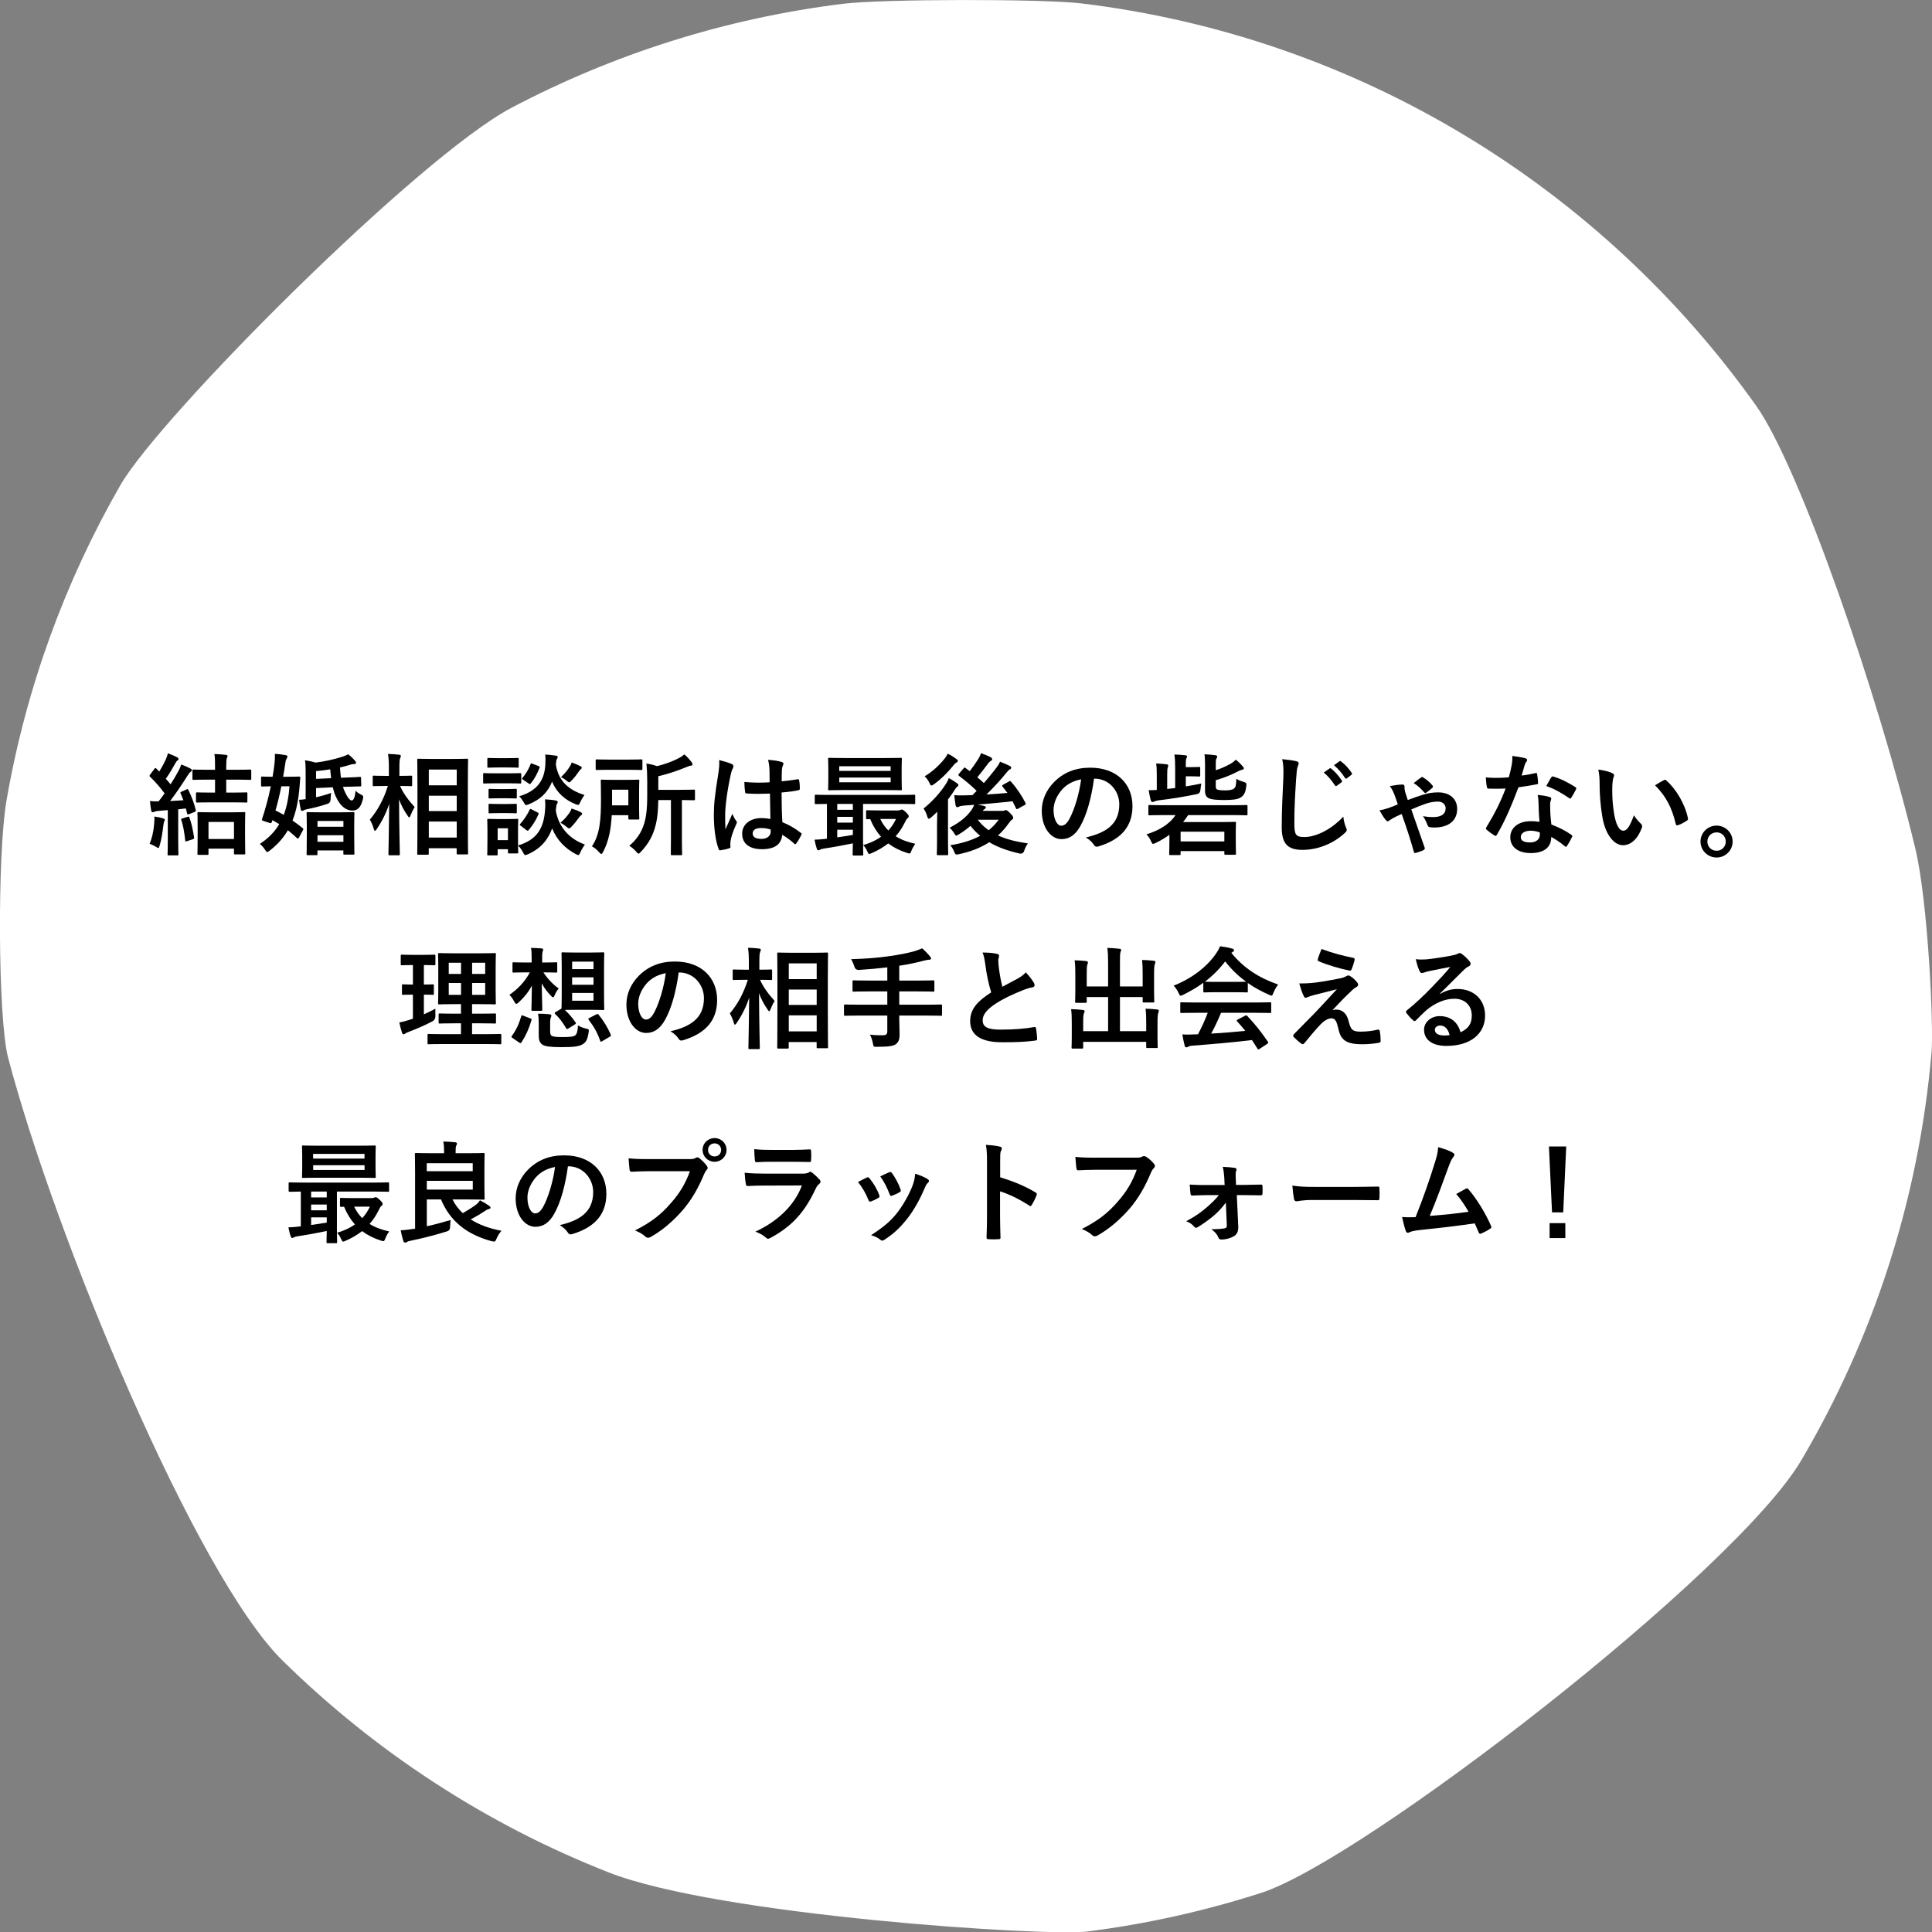 <?xml version="1.0" encoding="UTF-8"?>
<svg id="_レイヤー_2" data-name="レイヤー 2" xmlns="http://www.w3.org/2000/svg" viewBox="0 0 348.86 348.91">
  <rect x="0" y="0" width="348.86" height="348.91" fill="#808080" stroke="none"/>
  <defs>
    <style>
      .cls-1 {
        fill: #fff;
      }
    </style>
  </defs>
  <g id="_レイヤー_1-2" data-name="レイヤー 1">
    <g>
      <path class="cls-1" d="M348.76,190.19c-2.32,26.64-10.6,51.58-23.49,73.47-12.02,20.4-79.2,72.25-97.55,78.14-10.09,3.24-20.58,5.6-31.38,6.97-7.31.93-66.55-2.87-86.4-10.66-22.21-8.72-42.21-21.83-58.93-38.27-15.64-15.38-41.06-76.52-49.56-108.92-1.82-6.95-1.97-36.58-.27-46.41,3.54-20.37,10.59-39.53,20.51-56.83,7.18-12.54,53.96-59.42,70.71-68.24C110.7,9.81,130.88,3.32,152.26.68c7.13-.88,36-.9,42.95-.07,50.23,6.05,93.93,33.33,121.86,72.6,7.95,11.18,22.18,52.49,28.8,80.11,2.21,9.21,3.34,31.78,2.9,36.87Z"/>
      <g>
        <path d="M33.7,142.54c.18-.08.22-.08.32.12.58,1.16,1.02,2.36,1.32,3.58.06.24,0,.28-.22.38l-.96.38c-.28.1-.32.1-.38-.14l-.22-.88c-.46.06-.92.12-1.38.16v5.48c0,1.84.04,2.52.04,2.62,0,.2-.02.22-.22.22h-1.52c-.2,0-.22-.02-.22-.22,0-.12.04-.78.04-2.62v-5.34c-.58.06-1.14.1-1.68.14-.34.02-.6.08-.76.16-.12.06-.18.08-.3.08-.14,0-.22-.12-.26-.32-.1-.52-.16-1.06-.22-1.7.58.06,1.02.08,1.56.06.38-.48.74-.96,1.08-1.44-.78-1.06-1.66-2.08-2.62-3-.08-.08-.1-.14-.1-.18,0-.08.06-.14.14-.26l.74-.98c.16-.2.22-.22.36-.06l.52.54c.42-.68.86-1.48,1.2-2.24.18-.4.26-.66.36-1.06.58.22,1.18.46,1.66.72.18.1.26.2.26.32s-.08.2-.18.26c-.16.1-.24.22-.38.48-.6,1.06-1.06,1.88-1.74,2.82.3.32.58.66.86,1,.5-.76.94-1.54,1.38-2.32.22-.42.4-.8.56-1.26.54.2,1.18.48,1.66.74.18.1.24.16.24.28,0,.14-.06.22-.22.32-.2.14-.32.32-.62.78-1.06,1.68-2.12,3.22-3.08,4.48.8-.04,1.6-.08,2.4-.14-.16-.42-.32-.82-.5-1.22-.08-.18-.06-.24.18-.34l.9-.4ZM27.84,148.72c.04-.44.06-.8.04-1.28.64.1,1.16.2,1.54.32.24.08.34.16.34.24,0,.12-.02.2-.1.3-.06.1-.12.4-.16.74-.14,1.12-.32,2.46-.66,3.6-.1.32-.14.48-.26.48-.1,0-.24-.1-.46-.24-.26-.16-.86-.44-1.1-.52.44-1.06.72-2.28.82-3.64ZM33.86,147.5c.24-.08.28-.06.34.14.4,1.04.62,2.18.84,3.54.04.2.04.26-.24.36l-1,.34c-.3.1-.34.08-.36-.14-.16-1.44-.34-2.6-.7-3.66-.06-.2-.04-.22.2-.3l.92-.28ZM38.07,144.88c-1.74,0-2.34.04-2.46.04-.2,0-.22-.02-.22-.22v-1.4c0-.2.02-.22.22-.22.12,0,.72.04,2.46.04h.76v-2.34h-1.26c-1.86,0-2.48.04-2.6.04-.2,0-.22-.02-.22-.22v-1.42c0-.2.02-.22.22-.22.12,0,.74.04,2.6.04h1.26v-.58c0-.98,0-1.56-.12-2.26.74.02,1.36.06,2.04.14.2.02.34.08.34.22,0,.12-.04.22-.12.36-.08.2-.12.62-.12,1.5v.62h1.7c1.84,0,2.48-.04,2.58-.04.22,0,.24.02.24.22v1.42c0,.2-.02.22-.24.22-.1,0-.74-.04-2.58-.04h-1.7v2.34h1.16c1.72,0,2.32-.04,2.44-.04.2,0,.22.02.22.22v1.4c0,.2-.02.22-.22.22-.12,0-.72-.04-2.44-.04h-3.94ZM35.87,154.36c-.2,0-.22-.02-.22-.22,0-.12.04-.64.04-3.42v-1.58c0-1.58-.04-2.14-.04-2.26,0-.22.02-.24.22-.24.14,0,.7.04,2.38.04h3.44c1.68,0,2.24-.04,2.38-.04.2,0,.22.02.22.24,0,.12-.04.68-.04,1.98v1.82c0,2.76.04,3.28.04,3.4,0,.18-.02.2-.22.2h-1.6c-.2,0-.22-.02-.22-.2v-.84h-4.6v.9c0,.2-.02.22-.22.22h-1.56ZM37.65,151.5h4.6v-3.08h-4.6v3.08Z"/>
        <path d="M47.14,140.42c0-.18.02-.2.22-.2.1,0,.56.04,1.86.04.14-.76.24-1.52.34-2.3.06-.5.1-1.14.08-1.84.66.04,1.36.12,1.96.24.2.02.3.12.3.24,0,.1-.04.22-.16.42-.12.18-.18.42-.24.9-.12.82-.24,1.6-.38,2.34h.78c1.46,0,1.94-.04,2.06-.04.22,0,.26.06.26.24-.06.58-.1,1.08-.12,1.48-.2,2.48-.6,4.5-1.28,6.22.62.42,1.22.88,1.84,1.38.08.08.12.12.12.18,0,.04-.04.12-.1.22l-.68,1.28c-.1.14-.16.2-.22.2-.04,0-.1-.02-.18-.1-.54-.52-1.08-.98-1.62-1.4-.82,1.4-1.9,2.6-3.26,3.66-.24.18-.36.26-.48.26s-.2-.12-.4-.42c-.26-.4-.58-.76-.92-1.04,1.5-.98,2.64-2.12,3.5-3.56-.4-.26-.82-.5-1.22-.72l-.1.28c-.08.24-.14.32-.48.2l-1.1-.36c-.26-.1-.28-.14-.18-.4.52-1.54,1.1-3.6,1.56-5.84-1.06.02-1.46.04-1.54.04-.2,0-.22-.02-.22-.22v-1.38ZM50.8,141.98c-.32,1.62-.68,3.08-1.06,4.36.52.26,1.02.52,1.5.8.54-1.42.88-3.12,1.04-5.16h-1.48ZM57.07,143.96c.9-.2,1.84-.46,2.72-.78-.06.32-.08.86-.1,1.18q-.02.64-.6.8c-1.34.46-2.5.72-3.74.98-.26.06-.42.12-.48.16-.1.08-.16.12-.32.12-.12,0-.2-.08-.24-.24-.1-.42-.22-1.1-.3-1.76.4-.02.8-.06,1.18-.12v-5.1c0-.76-.02-1.3-.12-1.92.66.1,1.26.22,1.9.42,1.54-.18,3.36-.58,4.72-1.02.48-.14.86-.32,1.18-.48.46.36.84.7,1.26,1.2.1.12.16.2.16.32,0,.16-.12.24-.3.24-.24,0-.52.04-.86.16-.56.18-1.14.32-1.74.46.04.7.1,1.32.18,1.86l.42-.02c1.94-.06,2.78-.12,2.98-.14.2,0,.22.02.22.22l.04,1.26c0,.22-.02.24-.2.24-.22,0-1.08.02-3,.08h-.1c.08.3.18.56.3.8.54,1.22.98,1.66,1.28,1.66.36,0,.6-.68.7-1.76.2.24.56.48.88.64.56.28.56.34.42.94-.34,1.36-.9,2-1.86,2-1.16,0-2.2-.76-3-2.5-.22-.46-.4-1.02-.56-1.7l-3.02.14v1.66ZM55.58,154.42c-.2,0-.22-.02-.22-.22,0-.12.04-.64.04-3.44v-1.6c0-1.62-.04-2.18-.04-2.3,0-.2.02-.22.22-.22.12,0,.7.04,2.36.04h3.48c1.68,0,2.24-.04,2.36-.04.2,0,.22.02.22.22,0,.12-.04.68-.04,2v1.84c0,2.78.04,3.3.04,3.42,0,.18-.02.2-.22.2h-1.56c-.2,0-.22-.02-.22-.2v-.56h-4.68v.64c0,.2-.02.22-.2.22h-1.54ZM59.79,140.52c-.06-.5-.12-1.04-.16-1.6-.86.14-1.72.24-2.56.32v1.4l2.72-.12ZM57.33,149.28h4.68v-1.04h-4.68v1.04ZM62.01,152v-1.18h-4.68v1.18h4.68Z"/>
        <path d="M70.36,154.44c-.2,0-.22-.02-.22-.22,0-.36.1-4.32.14-9.08-.52,1.6-1.28,3.14-2.26,4.58-.14.2-.24.3-.32.3s-.14-.1-.2-.32c-.18-.64-.44-1.26-.72-1.7,1.4-1.64,2.5-3.66,3.26-6.08h-.46c-1.46,0-1.94.04-2.06.04-.2,0-.22-.02-.22-.22v-1.46c0-.2.02-.22.22-.22.12,0,.6.04,2.06.04h.64v-1.24c0-1.24-.02-1.88-.16-2.72.72.02,1.36.06,2,.14.2.02.32.1.32.2,0,.18-.06.28-.12.42-.1.24-.14.56-.14,1.94v1.26c1.48,0,1.96-.04,2.08-.04.2,0,.22.02.22.22v1.46c0,.2-.02.22-.22.22-.12,0-.58-.04-1.96-.04.58,1.36,1.62,2.7,2.64,3.82-.28.42-.52.92-.76,1.54-.1.22-.16.32-.22.32-.08,0-.16-.1-.28-.28-.64-.92-1.18-1.9-1.56-2.98.02,5.3.14,9.52.14,9.88,0,.2-.02.22-.22.22h-1.62ZM75.56,154.34c-.2,0-.22-.02-.22-.2,0-.12.04-1.44.04-7.56v-3.94c0-3.96-.04-5.28-.04-5.42,0-.2.02-.22.22-.22.14,0,.74.04,2.46.04h3.84c1.72,0,2.32-.04,2.44-.04.2,0,.22.02.22.22,0,.12-.04,1.46-.04,4.76v4.58c0,6.08.04,7.4.04,7.52,0,.18-.02.2-.22.2h-1.64c-.18,0-.2-.02-.2-.2v-.92h-5.04v.98c0,.18-.02.2-.24.2h-1.62ZM77.43,141.8h5.04v-2.84h-5.04v2.84ZM82.47,146.46v-2.78h-5.04v2.78h5.04ZM82.47,151.24v-2.9h-5.04v2.9h5.04Z"/>
        <path d="M91.78,139.64c1.52,0,2-.04,2.12-.04.2,0,.22.02.22.22v1.42c0,.22-.02.24-.22.24-.12,0-.6-.04-2.12-.04h-2.22c-1.5,0-2,.04-2.1.04-.2,0-.22-.02-.22-.24v-1.42c0-.2.02-.22.22-.22.1,0,.6.04,2.1.04h2.22ZM93.54,152.66c3.46-1,4.66-3.2,4.88-6.42.06-.7.06-1.24-.02-1.9.7.04,1.34.08,1.92.2.24.04.38.12.38.26s-.02.22-.12.36c-.1.14-.14.34-.22,1.2.56,3.3,2.78,5.26,5.26,6.14-.28.36-.6.9-.82,1.4-.16.34-.22.5-.38.5-.1,0-.22-.06-.46-.18-1.88-1-3.4-2.5-4.26-4.64-.72,2.02-2.02,3.62-4.38,4.68-.22.08-.34.14-.46.14-.16,0-.24-.14-.42-.5-.26-.46-.54-.9-.9-1.22.02.86.04,1.12.04,1.2,0,.2-.02.22-.2.22h-1.44c-.2,0-.22-.02-.22-.22v-.54h-1.86v.92c0,.18-.02.2-.22.2h-1.44c-.2,0-.22-.02-.22-.2,0-.14.04-.6.04-3.02v-1.28c0-1.26-.04-1.74-.04-1.88,0-.2.02-.22.22-.22.12,0,.54.04,1.82.04h1.52c1.28,0,1.7-.04,1.84-.04.18,0,.2.02.2.22,0,.12-.04.6-.04,1.54v3.04ZM91.64,136.9c1.28,0,1.68-.04,1.8-.04.2,0,.22.02.22.22v1.34c0,.18-.02.2-.22.2-.12,0-.52-.04-1.8-.04h-1.62c-1.3,0-1.7.04-1.82.04-.18,0-.2-.02-.2-.2v-1.34c0-.2.02-.22.2-.22.12,0,.52.04,1.82.04h1.62ZM91.42,142.48c1.18,0,1.54-.04,1.66-.04.22,0,.24.02.24.22v1.3c0,.2-.02.22-.24.22-.12,0-.48-.04-1.66-.04h-1.28c-1.22,0-1.58.04-1.7.04-.2,0-.22-.02-.22-.22v-1.3c0-.2.02-.22.22-.22.12,0,.48.04,1.7.04h1.28ZM91.42,145.18c1.18,0,1.54-.04,1.66-.04.22,0,.24.02.24.22v1.28c0,.2-.02.22-.24.22-.12,0-.48-.04-1.66-.04h-1.28c-1.22,0-1.58.04-1.7.04-.2,0-.22-.02-.22-.22v-1.28c0-.2.02-.22.22-.22.12,0,.48.04,1.7.04h1.28ZM89.86,149.56v2.14h1.86v-2.14h-1.86ZM104.79,144.82c-.18.38-.22.52-.4.52-.08,0-.22-.04-.44-.12-1.8-.7-3.4-2.02-4.26-4.08-.72,1.82-2.02,3.22-4.24,4.1-.22.08-.34.14-.44.14-.16,0-.24-.14-.44-.5-.24-.42-.54-.84-.82-1.1,3.2-.94,4.56-2.84,4.72-5.7.04-.68.04-1.28-.02-1.84.7.04,1.32.12,1.86.2.24.04.4.1.4.24s-.04.22-.14.36c-.1.12-.14.3-.2,1.02.52,3.28,2.66,4.7,5.18,5.5-.26.3-.56.82-.76,1.26ZM94.04,149.12c-.24-.18-.22-.22-.08-.38.68-.74,1.26-1.64,1.66-2.5.1-.2.14-.22.4-.08l1,.52c.26.14.28.18.2.38-.42.98-.96,1.88-1.74,2.8-.08.1-.12.14-.2.14-.06,0-.14-.04-.24-.12l-1-.76ZM94.46,140.8c-.24-.16-.24-.2-.1-.36.6-.7,1.1-1.56,1.44-2.44.08-.22.1-.18.38-.08l1.04.4c.24.1.26.14.2.34-.4,1.02-.86,1.92-1.56,2.78-.08.1-.12.14-.18.14s-.14-.04-.24-.12l-.98-.66ZM102.83,146.76c.18-.26.28-.48.38-.76.54.16,1.08.36,1.54.6.28.14.36.24.36.34,0,.16-.08.22-.22.3-.12.08-.24.24-.34.38-.38.52-.8,1.08-1.34,1.64-.2.2-.32.32-.44.32-.14,0-.26-.12-.52-.32-.34-.28-.66-.5-1.04-.7.72-.62,1.24-1.24,1.62-1.8ZM102.87,138.44c.18-.26.28-.48.36-.76.52.18,1.08.42,1.5.64.26.14.32.18.32.3,0,.14-.08.2-.2.3-.1.08-.22.22-.34.4-.34.5-.68.98-1.26,1.58-.24.24-.36.36-.48.36s-.24-.1-.46-.28c-.36-.3-.7-.52-1.02-.64.76-.72,1.26-1.38,1.58-1.9Z"/>
        <path d="M110.46,147.2c-.14,2.66-.56,4.7-1.54,6.6-.14.26-.22.4-.34.4-.1,0-.22-.12-.4-.32-.4-.46-.88-.84-1.3-1.06,1.44-2.08,1.64-4.86,1.64-8.48,0-2.18-.04-3.22-.04-3.34,0-.2.02-.22.22-.22.14,0,.58.04,2.02.04h2.5c1.42,0,1.9-.04,2-.04.2,0,.22.02.22.22,0,.12-.04.66-.04,1.86v3.06c0,1.22.04,1.7.04,1.82,0,.22-.02.24-.22.24h-1.54c-.2,0-.22-.02-.22-.24v-.54h-3ZM113.46,137.16c1.66,0,2.2-.04,2.32-.04.2,0,.22.02.22.22v1.46c0,.22-.02.24-.22.24-.12,0-.66-.04-2.32-.04h-3.36c-1.64,0-2.2.04-2.32.04-.2,0-.22-.02-.22-.24v-1.46c0-.2.02-.22.22-.22.12,0,.68.04,2.32.04h3.36ZM110.52,142.6v2.82h2.94v-2.82h-2.94ZM118.87,144.46c-.04,2.28-.22,3.8-.7,5.3-.5,1.56-1.32,2.88-2.46,4.06-.2.22-.3.32-.42.32-.1,0-.2-.1-.4-.34-.36-.42-.8-.8-1.26-1.08,1.28-1.06,2.2-2.4,2.68-3.98.34-1.14.56-2.44.56-5.18v-2.44c0-1.2-.04-2.18-.14-3.26.7.12,1.3.26,1.9.48,1.22-.28,2.76-.82,3.88-1.42.46-.22.72-.42,1.06-.7.46.38.94.9,1.32,1.42.12.14.16.24.16.4,0,.12-.14.2-.32.22-.22.02-.42.1-.76.24-1.7.7-3.42,1.28-5.1,1.66v2.46h3.66c1.96,0,2.62-.04,2.74-.04.2,0,.22.02.22.22v1.48c0,.2-.02.22-.22.22-.12,0-.68-.02-2.14-.04v7.26c0,1.6.04,2.38.04,2.5,0,.18-.02.2-.2.2h-1.64c-.18,0-.2-.02-.2-.2,0-.14.02-.9.02-2.5v-7.26h-2.28Z"/>
        <path d="M132.14,137.96c.22.12.3.24.3.4,0,.14-.06.28-.14.44-.14.24-.22.52-.36,1.1-.66,3.02-1,5.82-1,7.28,0,.8,0,1.72.06,2.56.4-.92.82-1.78,1.24-2.78.28.64.44.92.7,1.26.08.1.12.18.12.28s-.04.2-.12.32c-.7,1.58-.94,2.46-1.02,3.04-.08.56-.04.86-.02,1.06.02.14-.06.2-.24.26-.38.14-.96.26-1.5.34-.22.06-.3.04-.4-.24-.56-1.42-.86-3.8-.86-6.1,0-1.92.16-3.52.82-7.58.1-.7.22-1.56.14-2.36.8.2,1.88.52,2.28.72ZM139.03,143.3c-1.36.04-2.76.08-4.12-.02-.26,0-.34-.06-.36-.26-.08-.48-.14-1.2-.14-1.82,1.5.14,3.06.16,4.56.06,0-.72-.02-1.36-.02-2.1-.02-.72-.08-1.24-.26-1.96,1.16.1,1.76.18,2.42.38.22.06.36.16.36.34,0,.1-.04.16-.12.34-.08.18-.14.44-.16.7-.04.68-.04,1.2-.04,2.12.94-.08,1.98-.22,2.84-.36.24-.06.28.02.32.24.08.36.12,1,.12,1.42,0,.18-.08.28-.22.3-.72.18-2.04.34-3.08.42,0,2.24.04,3.64.14,5.36,1.18.48,2.2,1.04,3.32,1.92.18.12.2.18.1.4-.26.52-.58,1.08-.92,1.54-.06.08-.12.12-.18.12s-.12-.04-.18-.1c-.62-.58-1.28-1.08-2.16-1.6-.16,1.68-1.3,2.6-3.66,2.6s-3.58-1.08-3.58-2.8,1.48-2.82,3.5-2.82c.52,0,1.12.06,1.6.16-.04-1.54-.06-3-.08-4.58ZM137.41,149.52c-.94,0-1.5.34-1.5.96s.44,1,1.62,1c1,0,1.64-.58,1.64-1.3,0-.14,0-.24-.02-.4-.64-.2-1.18-.26-1.74-.26Z"/>
        <path d="M154.18,154.48c-.2,0-.22-.02-.22-.22,0-.12.02-.74.04-1.98-1.6.34-3.58.7-5.2.94-.32.04-.62.14-.72.2-.08.04-.2.12-.32.12s-.22-.12-.28-.32c-.18-.54-.28-1.02-.4-1.6.7-.02,1.26-.06,1.88-.14.12,0,.24-.02.36-.04v-6.28c-1.36.02-1.88.04-1.98.04-.2,0-.22-.02-.22-.22v-1.26c0-.2.02-.22.22-.22.12,0,.7.04,2.44.04h12.84c1.74,0,2.32-.04,2.44-.04.18,0,.2.02.2.22v1.26c0,.2-.02.22-.2.22-.12,0-.7-.04-2.44-.04h-6.78v6.7c0,1.54.04,2.28.04,2.4,0,.2-.02.22-.22.22h-1.48ZM159.83,136.88c1.98,0,2.68-.04,2.8-.04.2,0,.22.02.22.24,0,.12-.04.56-.04,1.64v2.1c0,1.08.04,1.52.04,1.64,0,.22-.02.24-.22.24-.12,0-.82-.04-2.8-.04h-7.28c-1.98,0-2.66.04-2.8.04-.2,0-.22-.02-.22-.24,0-.12.04-.56.04-1.64v-2.1c0-1.08-.04-1.52-.04-1.64,0-.22.02-.24.22-.24.14,0,.82.04,2.8.04h7.28ZM154,146.22v-1.06h-2.82v1.06h2.82ZM154,148.54v-1.04h-2.82v1.04h2.82ZM154,149.82h-2.82v1.38c.94-.14,1.92-.28,2.82-.44v-.94ZM151.54,139.2h9.28v-.84h-9.28v.84ZM160.83,140.4h-9.28v.86h9.28v-.86ZM162.19,146.34c.12,0,.26-.04.36-.08.1-.04.2-.08.3-.08.14,0,.24.04.7.46.48.46.54.6.54.74,0,.16-.06.26-.2.36-.16.1-.3.34-.54.84-.44.88-.96,1.7-1.62,2.42.98.62,2.16,1.06,3.54,1.36-.22.32-.5.76-.7,1.28-.2.54-.24.54-.76.38-1.34-.42-2.46-1-3.42-1.72-.88.68-1.88,1.28-3.02,1.76-.2.08-.32.14-.4.14-.14,0-.22-.14-.36-.46-.22-.48-.46-.86-.74-1.14,1.28-.38,2.34-.88,3.22-1.5-.78-.88-1.44-1.94-1.96-3.2-.32.02-.46.02-.52.02-.2,0-.22-.02-.22-.24v-1.16c0-.2.02-.22.22-.22.12,0,.62.04,2.2.04h3.38ZM158.95,147.88c.38.8.86,1.5,1.46,2.08.56-.6,1.02-1.3,1.38-2.08h-2.84Z"/>
        <path d="M169.2,148.8c0-.62.02-1.48.04-2.22-.36.36-.72.7-1.08,1-.22.16-.36.26-.46.26s-.18-.12-.26-.4c-.16-.56-.44-1.14-.68-1.44,1.56-1.24,3.04-2.88,4.04-4.44.2-.3.4-.68.52-1.06.54.28,1.04.6,1.48.92.18.14.26.22.26.36,0,.1-.04.16-.14.22-.16.1-.28.24-.44.48-.4.64-.84,1.28-1.3,1.88v7.38c0,1.6.04,2.36.04,2.46,0,.2-.02.22-.22.22h-1.64c-.18,0-.2-.02-.2-.22,0-.12.04-.86.04-2.46v-2.94ZM172.68,137.04c.18.12.28.22.28.36s-.12.22-.32.34c-.14.08-.32.24-.54.54-.92,1.14-2.02,2.28-3.44,3.32-.22.16-.36.24-.46.24-.14,0-.24-.14-.38-.48-.22-.48-.56-.92-.86-1.18,1.4-.84,2.62-1.96,3.58-3.16.28-.36.44-.62.58-.92.58.24,1.06.58,1.56.94ZM182.17,141.12c.22-.14.26-.12.38.02,1.12,1.24,1.94,2.54,2.62,3.84.1.2.06.26-.14.38l-1.2.66c-.24.14-.28.14-.38-.08-.2-.42-.4-.84-.62-1.26-2,.24-4.3.44-6.26.6.42.08.76.16,1.1.24.22.06.34.14.34.28,0,.12-.08.22-.24.3-.08.04-.2.16-.32.32h3.48c.2,0,.32-.02.42-.06.08-.04.18-.08.28-.08.16,0,.3.1.8.58.44.46.52.62.52.8,0,.16-.06.26-.22.36-.16.08-.32.26-.6.66-.58.82-1.22,1.54-1.92,2.18,1.46.68,3.24,1.12,5.4,1.44-.28.34-.52.84-.68,1.34q-.2.6-.82.48c-2.12-.48-3.94-1.12-5.48-2.04-1.52.98-3.3,1.7-5.48,2.16-.6.12-.62.12-.86-.46-.18-.44-.4-.8-.7-1.16,2.14-.34,3.92-.9,5.4-1.7-.64-.52-1.22-1.12-1.76-1.8-.64.58-1.36,1.1-2.1,1.54-.24.14-.36.22-.46.22-.14,0-.22-.14-.4-.46-.22-.36-.5-.68-.8-.96,1.8-.94,2.92-1.84,3.8-3,.2-.24.46-.68.64-1.14-.58.06-1.12.1-1.6.12-.5.04-.9.1-1.08.18-.14.06-.26.14-.38.14-.18,0-.26-.16-.3-.36-.1-.58-.18-1.2-.24-1.82.52.04,1.1.06,1.58.04.56,0,1.12-.02,1.7-.04l.76-.78c-1.08-1.04-2.06-1.86-3.18-2.7-.08-.06-.12-.12-.12-.18s.04-.12.14-.24l.8-.94c.16-.2.2-.18.36-.06.24.2.5.38.76.56.46-.6.96-1.28,1.52-2.16.2-.32.36-.66.52-1.08.58.2,1.26.48,1.74.74.18.1.26.2.26.34,0,.12-.1.24-.24.32-.16.08-.32.22-.58.58-.62.82-1.22,1.62-1.86,2.38.42.34.82.68,1.18,1.04.82-.94,1.56-1.84,2.24-2.74.24-.3.52-.72.68-1.12.66.26,1.26.52,1.72.74.22.12.3.2.3.34s-.1.26-.26.32c-.18.08-.34.26-.7.7-.94,1.2-2.18,2.5-3.5,3.82,1.28-.08,2.54-.16,3.78-.28-.28-.38-.58-.76-.88-1.14-.14-.16-.1-.24.12-.36l1.02-.56ZM176.55,148.02c.56.74,1.22,1.36,1.98,1.9.68-.56,1.28-1.18,1.8-1.9h-3.78Z"/>
        <path d="M197.55,140.6c-.46,3.4-1.3,6.52-2.5,8.62-.86,1.5-1.9,2.3-3.4,2.3-1.76,0-3.54-1.88-3.54-5.14,0-1.92.82-3.76,2.26-5.2,1.68-1.68,3.8-2.56,6.5-2.56,4.8,0,7.62,2.96,7.62,6.94,0,3.72-2.1,6.06-6.16,7.28-.42.12-.6.04-.86-.36-.22-.34-.64-.8-1.4-1.26,3.38-.8,6.04-2.2,6.04-5.98,0-2.38-1.8-4.64-4.48-4.64h-.08ZM191.8,142.54c-.96,1.08-1.56,2.42-1.56,3.7,0,1.84.74,2.86,1.36,2.86.52,0,.96-.26,1.5-1.22.88-1.62,1.78-4.5,2.12-7.16-1.4.28-2.52.84-3.42,1.82Z"/>
        <path d="M210.08,147.18c-1.78,0-2.38.04-2.5.04-.2,0-.22-.02-.22-.22v-1.42c0-.2.02-.22.22-.22.12,0,.72.04,2.5.04h12.5c1.76,0,2.36-.04,2.46-.04.2,0,.22.02.22.22v1.42c0,.2-.02.22-.22.22-.1,0-.7-.04-2.46-.04h-8.04c-.28.44-.58.86-.92,1.26h6.48c1.8,0,2.74-.04,2.86-.04.2,0,.22.02.22.24,0,.12-.04.56-.04,1.72v1.24c0,2,.04,2.4.04,2.54,0,.18-.02.2-.22.2h-1.66c-.2,0-.22-.02-.22-.2v-.46h-7.9v.52c0,.18-.02.2-.2.2h-1.66c-.18,0-.2-.02-.2-.2,0-.12.04-.64.04-2.58v-.88c-.78.56-1.62,1.06-2.5,1.48-.22.1-.36.16-.46.16-.14,0-.2-.14-.36-.48-.24-.54-.52-.96-.84-1.24,2.22-.68,4.14-1.78,5.26-3.48h-2.18ZM214.12,142c.9-.14,1.84-.32,2.8-.52-.06.3-.12.8-.16,1.16q-.06.66-.66.76c-2.36.48-4.62.86-6.94,1.12-.32.06-.62.14-.72.2-.1.06-.22.1-.34.1-.14,0-.24-.12-.3-.3-.16-.56-.28-1.26-.38-1.84.52,0,.96,0,1.46-.04v-2.62c0-1.06-.02-1.6-.12-2.16.6.02,1.38.08,1.96.16.18.04.22.12.22.22,0,.14-.02.26-.08.38-.06.16-.1.38-.1,1.2v2.64c.48-.04.94-.1,1.44-.16v-3.4c0-1.06-.02-1.88-.14-2.66.74.02,1.26.06,1.98.14.2,0,.3.1.3.2,0,.14-.04.22-.12.38-.1.16-.1.44-.1,1.4v.16h1.06c.96,0,1.2-.04,1.32-.04.2,0,.22.02.22.22v1.3c0,.2-.02.22-.22.22-.12,0-.36-.04-1.32-.04h-1.06v1.82ZM213.18,150.18v1.76h7.9v-1.76h-7.9ZM219.53,142.04c0,.36.12.5.42.58.22.06.66.1,1.22.1.72,0,1.32-.06,1.66-.34.32-.26.36-.6.42-1.74.4.24.88.42,1.34.56s.5.2.46.7c-.14,1.2-.42,1.72-1.02,2.1-.56.36-1.52.46-2.96.46-1.3,0-2.16-.08-2.66-.26-.52-.18-.82-.62-.82-1.36v-4.68c0-.86-.02-1.4-.1-1.96.66.02,1.28.08,1.9.16.26.02.4.12.4.26s-.08.24-.14.36c-.1.16-.12.3-.12,1.04v1.06c1-.32,1.82-.7,2.62-1.14.46-.26.76-.52,1-.76.48.36.96.86,1.28,1.24.14.16.18.26.18.34,0,.12-.18.2-.34.24-.2.04-.5.16-.88.36-1.26.66-2.38,1.08-3.86,1.52v1.16Z"/>
        <path d="M234.02,137.44c.34.08.48.18.48.38,0,.22-.12.46-.2.66-.1.28-.18.9-.28,2.44-.22,3.48-.3,5.32-.3,7.68,0,2.16.24,2.54,1.84,2.54,1.78,0,4.56-1.08,7-3.68.08.76.26,1.42.46,1.9.1.22.16.36.16.48,0,.18-.08.34-.4.62-2.16,1.98-4.98,3-7.58,3s-3.76-1.02-3.76-4.08c0-3.36.18-6.24.28-8.64.04-1.18.1-2.46-.2-3.66.92.1,1.88.2,2.5.36ZM240.09,138.76c.1-.08.18-.06.3.04.62.48,1.34,1.28,1.9,2.14.08.12.08.22-.06.32l-.84.62c-.14.1-.24.08-.34-.06-.6-.92-1.24-1.68-2.02-2.32l1.06-.74ZM241.87,137.46c.12-.08.18-.06.3.04.74.56,1.46,1.36,1.9,2.06.08.12.1.24-.06.36l-.8.62c-.16.12-.26.06-.34-.06-.54-.86-1.18-1.62-2-2.3l1-.72Z"/>
        <path d="M253.28,141.66c.22,0,.34.16.34.42,0,.18-.02.3.02.48.04.26.1.52.2.8.1.34.22.7.36,1.1,1.1-.42,2.08-.76,2.76-.96.98-.32,1.84-.42,2.76-.42,2.04,0,3.4,1.16,3.4,2.98,0,2.12-1.52,3.36-4.12,3.36-.3,0-.52-.02-.7-.04-.32-.02-.42-.12-.52-.36-.24-.62-.46-1.14-.84-1.64.92.14,1.2.16,1.86.16,1.48,0,2.24-.58,2.24-1.6,0-.66-.54-1.2-1.36-1.2-.76,0-1.46.12-2.4.44-.82.3-1.64.62-2.44.98.8,2.26,1.6,4.54,2.36,6.76.04.08.08.18.08.26,0,.12-.08.22-.24.32-.48.24-.94.38-1.44.52-.2.08-.28-.1-.3-.22-.64-2.26-1.28-4.24-2.2-6.82-.22.1-.58.28-1,.46-.54.26-.86.46-1.18.68-.14.1-.22.18-.34.18s-.24-.1-.38-.26c-.42-.5-.78-1.16-1.1-1.72.52-.08.94-.2,1.56-.4.6-.2,1.16-.42,1.74-.68-.32-.96-.48-1.44-.68-1.92s-.4-.9-.76-1.38c.8-.14,1.6-.28,2.32-.28ZM256.59,140.4c.08-.06.14-.1.22-.1.06,0,.12.04.2.1.64.4,1.24.92,1.62,1.4.08.08.12.16.12.24s-.04.16-.12.22c-.28.28-.7.58-1.08.86-.06.04-.12.08-.18.08s-.1-.04-.18-.1c-.64-.7-1.12-1.2-1.92-1.7.64-.52,1.1-.86,1.32-1Z"/>
        <path d="M277.25,139.6c.18-.06.26-.06.3.16.1.5.16,1.1.18,1.62,0,.18-.08.22-.24.24-1.08.22-2.06.36-3.3.54-1.28,3.38-2.46,6.14-3.9,8.58-.08.14-.14.2-.22.2-.06,0-.14-.04-.24-.1-.46-.28-1.04-.7-1.38-1.02-.1-.08-.14-.14-.14-.22,0-.06.02-.14.1-.24,1.5-2.48,2.56-4.58,3.46-6.98-.76.04-1.38.04-2,.04-.44,0-.6,0-1.1-.02-.2,0-.24-.06-.28-.32-.1-.38-.16-1.04-.2-1.7.82.06,1.28.08,1.86.08.78,0,1.38-.02,2.3-.1.24-.84.38-1.52.52-2.24.12-.7.12-1,.12-1.62.86.12,1.72.24,2.34.42.2.04.32.16.32.3,0,.16-.06.26-.18.38-.12.16-.2.34-.32.74-.14.48-.3,1.1-.48,1.7.78-.08,1.7-.26,2.48-.44ZM277.81,144.96c-.02-.54-.04-.86-.16-1.42.98.1,1.5.18,2.18.38.18.04.28.14.28.32,0,.04-.04.18-.12.42-.08.24-.1.48-.08.82,0,1.18.06,2.04.22,3.4,1.44.58,2.42,1.02,3.6,1.86.2.14.22.22.12.42-.3.62-.58,1.12-.92,1.62-.06.1-.12.14-.18.14s-.12-.04-.2-.12c-.88-.76-1.62-1.2-2.44-1.68,0,2-1.44,2.92-3.72,2.92s-3.68-1.12-3.68-2.84,1.44-2.92,3.7-2.92c.38,0,.94.02,1.58.12-.12-1.28-.16-2.5-.18-3.44ZM276.39,150c-1,0-1.78.4-1.78,1.16,0,.64.56.96,1.7.96,1.08,0,1.74-.58,1.74-1.42,0-.18,0-.28-.02-.4-.48-.16-1.02-.3-1.64-.3ZM280.11,140.38c.12-.2.22-.22.42-.14,1.18.32,2.76,1.12,3.92,1.88.12.08.18.14.18.22,0,.06-.02.14-.08.24-.2.44-.56,1.06-.84,1.48-.06.1-.12.14-.18.14s-.1-.02-.18-.08c-1.18-.8-2.62-1.68-4.14-2.18.34-.6.64-1.2.9-1.56Z"/>
        <path d="M291.14,139.62c.18.08.32.22.32.36,0,.12-.06.32-.16.56-.08.24-.18,1.1-.18,1.96,0,1.28.04,2.72.36,4.56.28,1.58.8,2.94,1.64,2.94.64,0,1.14-.7,1.92-2.78.44.7.88,1.16,1.28,1.54.24.22.24.46.14.74-.76,2.04-2,3.12-3.4,3.12-1.56,0-3.2-1.84-3.74-5.22-.32-1.9-.48-3.98-.48-5.82,0-1.1-.04-1.7-.24-2.62.96.12,1.94.36,2.54.66ZM300.43,140.88c.08-.04.16-.08.22-.08.08,0,.14.04.22.12,1.82,1.58,3.42,4.34,3.92,6.84.06.26-.06.34-.22.44-.52.34-1.02.62-1.56.8-.24.08-.38.02-.42-.22-.68-2.86-1.7-4.94-3.74-6.98.76-.48,1.26-.76,1.58-.92Z"/>
        <path d="M312.86,151.96c0,1.6-1.3,2.88-2.9,2.88s-2.9-1.28-2.9-2.88,1.3-2.88,2.9-2.88,2.9,1.28,2.9,2.88ZM308.3,151.96c0,.94.72,1.66,1.66,1.66s1.66-.72,1.66-1.66-.72-1.66-1.66-1.66-1.66.72-1.66,1.66Z"/>
        <path d="M76.54,183.16c.7-.32,1.38-.64,2.08-1.02-.02.34-.02.86,0,1.3q.02.66-.5.96c-1.32.7-2.8,1.34-4.32,1.92-.32.14-.52.22-.62.3-.12.1-.2.14-.32.14-.1,0-.18-.06-.26-.26-.18-.52-.34-1.16-.5-1.88.6-.1,1.18-.26,1.88-.48l.58-.2v-4.34c-1.26,0-1.64.04-1.76.04-.2,0-.22-.02-.22-.22v-1.44c0-.22.02-.24.22-.24.12,0,.5.04,1.76.04v-3.52h-.12c-1.34,0-1.76.04-1.88.04-.18,0-.2-.02-.2-.22v-1.46c0-.22.02-.24.2-.24.12,0,.54.04,1.88.04h2.08c1.36,0,1.78-.04,1.88-.04.2,0,.22.02.22.24v1.46c0,.2-.02.22-.22.22-.1,0-.52-.04-1.86-.04v3.52c1.1,0,1.48-.04,1.6-.04.2,0,.2.02.2.24v1.44c0,.2,0,.22-.2.22-.12,0-.5-.04-1.6-.04v3.56ZM80.2,188.52c-1.98,0-2.66.04-2.78.04-.2,0-.22-.02-.22-.22v-1.42c0-.2.02-.22.22-.22.12,0,.8.04,2.78.04h3.04v-1.96h-1.24c-1.84,0-2.46.04-2.58.04-.2,0-.22-.02-.22-.22v-1.38c0-.2.02-.22.22-.22.12,0,.74.04,2.58.04h1.24v-1.72h-1.3c-1.82,0-2.48.04-2.6.04-.22,0-.24-.02-.24-.2,0-.12.04-.76.04-2.22v-4.44c0-1.42-.04-2.04-.04-2.18,0-.2.02-.22.24-.22.12,0,.78.04,2.6.04h4.76c1.84,0,2.48-.04,2.62-.04.2,0,.22.02.22.22,0,.12-.04.76-.04,2.18v4.44c0,1.46.04,2.1.04,2.22,0,.18-.02.2-.22.2-.14,0-.78-.04-2.62-.04h-1.46v1.72h1.52c1.82,0,2.46-.04,2.58-.04.2,0,.22.02.22.22v1.38c0,.2-.02.22-.22.22-.12,0-.76-.04-2.58-.04h-1.52v1.96h2.3c1.96,0,2.66-.04,2.76-.04.2,0,.22.02.22.22v1.42c0,.2-.02.22-.22.22-.1,0-.8-.04-2.76-.04h-7.34ZM83.25,175.86v-2.02h-2.22v2.02h2.22ZM83.25,179.64v-2.14h-2.22v2.14h2.22ZM85.25,173.84v2.02h2.36v-2.02h-2.36ZM87.61,177.5h-2.36v2.14h2.36v-2.14Z"/>
        <path d="M96,172.94c0-.84-.02-1.26-.12-1.78.7.02,1.28.04,1.94.1.18.02.26.08.26.2s-.06.24-.08.32c-.04.12-.1.38-.1,1.14v.88h.26c1.6,0,2.1-.04,2.22-.04.22,0,.24.02.24.22v1.42c0,.2-.02.22-.24.22-.12,0-.62-.04-2.22-.04h-.04c.74,1.14,1.78,2.24,2.76,2.9-.28.36-.52.74-.7,1.18-.12.28-.2.42-.32.42-.1,0-.22-.1-.4-.3-.62-.64-1.18-1.36-1.64-2.22.04,2.52.1,4.34.1,4.72,0,.22-.02.24-.22.24h-1.52c-.2,0-.22-.02-.22-.24,0-.36.06-1.98.08-4.32-.56,1.1-1.36,2.1-2.4,3.06-.18.16-.3.24-.4.24-.14,0-.24-.14-.4-.44-.24-.46-.56-.9-.86-1.18,1.5-1.04,2.74-2.28,3.7-4.06h-.66c-1.62,0-2.14.04-2.26.04-.2,0-.22-.02-.22-.22v-1.42c0-.2.02-.22.22-.22.12,0,.64.04,2.26.04h.98v-.86ZM92.56,187.44c-.26-.18-.24-.26-.12-.4.76-1.04,1.28-2.16,1.68-3.54.06-.22.1-.2.36-.1l1.26.48c.26.1.28.14.22.36-.46,1.56-1.02,2.78-1.8,3.98-.06.1-.1.14-.16.14s-.14-.02-.24-.1l-1.2-.82ZM99.34,186.26c0,.4.08.66.28.78.32.18.9.22,1.86.22,1.22,0,1.94-.02,2.38-.3.3-.22.48-.88.5-1.8.4.24.94.46,1.5.58.52.1.5.16.42.7-.18,1.3-.5,1.8-1.1,2.14-.74.42-1.78.5-3.88.5-1.84,0-2.86-.12-3.34-.44-.44-.3-.68-.68-.68-1.7v-2.24c0-.6-.04-1.1-.12-1.66.66,0,1.46.04,2.04.1.26.04.36.12.36.22,0,.12-.02.18-.08.32-.08.18-.14.46-.14.9v1.68ZM106.67,172c1.56,0,2.08-.04,2.22-.04.2,0,.22.02.22.22,0,.12-.04.82-.04,2.34v5.28c0,1.52.04,2.22.04,2.34,0,.22-.02.24-.22.24-.14,0-.66-.04-2.22-.04h-2.84c-.98,0-1.52.02-1.84.02.72.68,1.38,1.42,1.94,2.26.1.16.1.22-.12.36l-1.16.72c-.12.08-.2.12-.26.12s-.1-.04-.16-.14c-.52-.92-1.24-1.9-2-2.6-.12-.14-.1-.22.1-.34l1.06-.62c0-.16.04-.86.04-2.32v-5.28c0-1.52-.04-2.2-.04-2.34,0-.2.02-.22.24-.22.12,0,.62.04,2.2.04h2.84ZM103.31,175h3.86v-1.36h-3.86v1.36ZM107.17,177.82v-1.34h-3.86v1.34h3.86ZM107.17,179.3h-3.86v1.4h3.86v-1.4ZM107.69,183.16c.24-.1.3-.08.42.08.84,1.06,1.58,2.2,2.18,3.6.06.16.04.22-.18.36l-1.34.78c-.12.08-.2.12-.26.12s-.1-.06-.14-.18c-.54-1.56-1.18-2.6-2.06-3.76-.14-.18-.12-.22.14-.36l1.24-.64Z"/>
        <path d="M122.55,175.6c-.46,3.4-1.3,6.52-2.5,8.62-.86,1.5-1.9,2.3-3.4,2.3-1.76,0-3.54-1.88-3.54-5.14,0-1.92.82-3.76,2.26-5.2,1.68-1.68,3.8-2.56,6.5-2.56,4.8,0,7.62,2.96,7.62,6.94,0,3.72-2.1,6.06-6.16,7.28-.42.12-.6.04-.86-.36-.22-.34-.64-.8-1.4-1.26,3.38-.8,6.04-2.2,6.04-5.98,0-2.38-1.8-4.64-4.48-4.64h-.08ZM116.8,177.54c-.96,1.08-1.56,2.42-1.56,3.7,0,1.84.74,2.86,1.36,2.86.52,0,.96-.26,1.5-1.22.88-1.62,1.78-4.5,2.12-7.16-1.4.28-2.52.84-3.42,1.82Z"/>
        <path d="M135.36,189.44c-.2,0-.22-.02-.22-.22,0-.36.1-4.32.14-9.08-.52,1.6-1.28,3.14-2.26,4.58-.14.2-.24.3-.32.3s-.14-.1-.2-.32c-.18-.64-.44-1.26-.72-1.7,1.4-1.64,2.5-3.66,3.26-6.08h-.46c-1.46,0-1.94.04-2.06.04-.2,0-.22-.02-.22-.22v-1.46c0-.2.02-.22.22-.22.12,0,.6.04,2.06.04h.64v-1.24c0-1.24-.02-1.88-.16-2.72.72.02,1.36.06,2,.14.2.02.32.1.32.2,0,.18-.06.28-.12.42-.1.24-.14.56-.14,1.94v1.26c1.48,0,1.96-.04,2.08-.04.2,0,.22.02.22.22v1.46c0,.2-.02.22-.22.22-.12,0-.58-.04-1.96-.04.58,1.36,1.62,2.7,2.64,3.82-.28.42-.52.92-.76,1.54-.1.22-.16.32-.22.32-.08,0-.16-.1-.28-.28-.64-.92-1.18-1.9-1.56-2.98.02,5.3.14,9.52.14,9.88,0,.2-.02.22-.22.22h-1.62ZM140.56,189.34c-.2,0-.22-.02-.22-.2,0-.12.04-1.44.04-7.56v-3.94c0-3.96-.04-5.28-.04-5.42,0-.2.02-.22.22-.22.14,0,.74.04,2.46.04h3.84c1.72,0,2.32-.04,2.44-.04.2,0,.22.02.22.22,0,.12-.04,1.46-.04,4.76v4.58c0,6.08.04,7.4.04,7.52,0,.18-.02.2-.22.2h-1.64c-.18,0-.2-.02-.2-.2v-.92h-5.04v.98c0,.18-.02.2-.24.2h-1.62ZM142.43,176.8h5.04v-2.84h-5.04v2.84ZM147.47,181.46v-2.78h-5.04v2.78h5.04ZM147.47,186.24v-2.9h-5.04v2.9h5.04Z"/>
        <path d="M155.14,183.38c-1.78,0-2.4.04-2.52.04-.2,0-.22-.02-.22-.22v-1.6c0-.2.02-.22.22-.22.12,0,.74.04,2.52.04h5.08v-2.4h-3.32c-1.96,0-2.62.04-2.74.04-.2,0-.22-.02-.22-.24v-1.6c0-.18.02-.2.22-.2.12,0,.78.04,2.74.04h3.32v-2.38c-1.68.2-3.36.34-5.12.46q-.64.02-.82-.58c-.16-.52-.38-1-.6-1.36,2.56-.08,4.54-.22,6.7-.52,1.9-.26,3.28-.54,4.36-.82.7-.18,1.26-.4,1.78-.62.54.48,1.06,1.02,1.42,1.48.12.14.18.22.18.38,0,.1-.12.2-.34.2-.26.02-.5.04-.94.16-1.4.38-2.86.68-4.46.92v2.68h3.4c1.94,0,2.6-.04,2.72-.04.2,0,.22.02.22.2v1.6c0,.22-.02.24-.22.24-.12,0-.78-.04-2.72-.04h-3.4v2.4h4.98c1.78,0,2.4-.04,2.52-.04.2,0,.22.02.22.22v1.6c0,.2-.02.22-.22.22-.12,0-.74-.04-2.52-.04h-4.98v.66c0,.94.06,1.86.06,2.72s-.14,1.34-.64,1.76c-.46.36-1.38.5-3.42.5-.6.02-.64.02-.76-.62-.12-.6-.3-1.18-.54-1.58.92.12,1.66.12,2.3.12.68,0,.84-.24.84-.74v-2.82h-5.08Z"/>
        <path d="M180.04,172.24c.24.06.36.16.36.32,0,.28-.14.56-.14.84,0,.4.06.88.1,1.34.18,1.4.38,2.4.64,3.44,1-.54,1.72-.92,2.84-1.52.58-.34,1.06-.68,1.38-1.08.64.66,1.16,1.36,1.46,1.88.08.12.14.28.14.42,0,.2-.12.36-.4.4-.6.1-1.28.34-1.92.6-1.72.7-3.32,1.44-4.7,2.34-1.74,1.14-2.36,2.08-2.36,3.02,0,1.18.88,1.68,3.18,1.68,2.52,0,4.56-.18,6.1-.46.22-.04.32,0,.36.24.1.54.16,1.26.2,1.86.02.22-.12.32-.36.34-1.82.24-3.42.3-5.96.3-3.78,0-5.78-1.24-5.78-3.84,0-2.22,1.46-3.68,3.8-5.16-.48-1.54-.84-3.34-1.04-4.88-.14-1.06-.28-1.76-.52-2.32.96,0,1.88.06,2.62.24Z"/>
        <path d="M206.33,175.88c0-1.14-.02-1.76-.1-2.54.74.02,1.38.06,2.08.14.2.02.32.1.32.22,0,.14-.06.28-.1.4-.1.26-.14.64-.14,1.96v2.82c0,1.2.04,1.78.04,1.9,0,.22-.02.24-.2.24h-1.66c-.22,0-.24-.02-.24-.24v-.74h-4.1v6.16h4.74v-1.52c0-1.16-.02-1.76-.12-2.54.76.02,1.42.06,2.1.14.18.02.3.12.3.22,0,.14-.06.28-.1.4-.1.26-.14.64-.14,1.96v2.42c0,1.12.04,1.64.04,1.76,0,.18-.02.2-.22.2h-1.64c-.2,0-.22-.02-.22-.2v-.92h-11.38v1.02c0,.18-.02.2-.22.2h-1.64c-.22,0-.24-.02-.24-.2,0-.14.04-.64.04-1.76v-2.64c0-1.14-.02-1.74-.12-2.52.76.02,1.42.06,2.1.14.2.02.34.1.34.22,0,.14-.08.28-.12.4-.1.24-.14.64-.14,1.74v1.48h4.5v-6.16h-3.86v.82c0,.2-.02.22-.22.22h-1.66c-.2,0-.22-.02-.22-.22,0-.14.04-.7.04-1.9v-3c0-1.16-.02-1.76-.12-2.56.76.02,1.42.06,2.1.14.2.02.3.12.3.24,0,.14-.06.24-.1.4-.1.24-.12.64-.12,1.76v2.18h3.86v-4.38c0-1.18-.04-1.8-.14-2.58.76.02,1.5.08,2.2.16.18.02.3.08.3.2,0,.14-.06.24-.12.4-.08.26-.1.54-.1,1.84v4.36h4.1v-2.24Z"/>
        <path d="M217.28,177.46c-1.12.82-2.34,1.54-3.62,2.16-.24.12-.38.18-.48.18-.14,0-.2-.14-.36-.5-.24-.5-.52-.94-.9-1.32,3.48-1.38,6.08-3.5,7.68-5.82.34-.5.52-.84.7-1.3.78.1,1.52.24,2.16.42.24.06.36.14.36.28,0,.12-.04.24-.2.32-.12.06-.2.12-.28.18,2.26,2.76,4.96,4.5,8.46,5.72-.38.48-.64.96-.86,1.5-.14.36-.2.5-.34.5-.1,0-.24-.06-.46-.16-1.36-.6-2.66-1.3-3.82-2.12v1.48c0,.2-.02.22-.22.22-.12,0-.66-.04-2.26-.04h-3.08c-1.6,0-2.14.04-2.26.04-.2,0-.22-.02-.22-.22v-1.52ZM216,182.88c-1.88,0-2.52.04-2.64.04-.22,0-.24-.02-.24-.22v-1.5c0-.2.02-.22.24-.22.12,0,.76.04,2.64.04h10.66c1.88,0,2.52-.04,2.64-.04.22,0,.24.02.24.22v1.5c0,.2-.02.22-.24.22-.12,0-.76-.04-2.64-.04h-6.18c-.5,1.24-1.1,2.5-1.78,3.76,2.08-.12,4.26-.3,6.16-.5-.46-.56-.92-1.12-1.46-1.7-.14-.16-.12-.24.12-.36l1.28-.66c.22-.12.28-.1.42.04,1.36,1.42,2.5,2.86,3.72,4.64.1.16.1.24-.1.38l-1.38.9c-.12.08-.18.12-.24.12s-.1-.04-.16-.14c-.34-.56-.68-1.08-1-1.56-3.32.42-7.4.76-10.8,1.02-.32.02-.58.1-.72.18-.1.08-.2.12-.34.12s-.24-.1-.28-.28c-.18-.66-.3-1.36-.42-2.06.74.06,1.4.04,2.18,0,.2,0,.42-.02.64-.02.72-1.36,1.3-2.64,1.76-3.88h-2.08ZM222.85,177.3c1.34,0,1.94-.02,2.16-.04-1.44-1.04-2.7-2.26-3.78-3.66-1.06,1.4-2.28,2.62-3.66,3.66.18.02.74.04,2.2.04h3.08Z"/>
        <path d="M238.78,177.24c1.54-.24,2.66-.46,3.48-.64.34-.1.54-.16.8-.32.18-.1.26-.14.44-.14.12,0,.18.04.34.14.36.22.82.6,1.18,1.06.14.14.22.34.22.46,0,.18-.12.34-.36.46-.28.14-.42.28-.64.46-1.48,1.4-2.3,2.24-3.64,3.68.26-.08.52-.1.72-.1.94,0,1.84.6,2.18,2.02.4,1.64.72,1.96,2.2,1.96,1.18,0,2.12-.14,3.1-.36.22-.04.32.08.36.3.08.42.14,1.1.14,1.76,0,.2-.1.28-.36.32-.88.16-1.98.26-2.94.26-2.94,0-3.9-.78-4.32-2.76-.32-1.36-.56-1.92-1.26-1.92-.52,0-1.14.28-1.88,1-.9.92-2.36,2.68-3.04,3.52-.06.08-.16.14-.28.14-.06,0-.14-.02-.22-.08-.52-.36-1.04-.86-1.4-1.22-.06-.06-.1-.14-.1-.2,0-.1.06-.22.16-.32,1.28-1.3,2.5-2.54,3.78-3.84.78-.8,1.82-1.96,3.96-4.26-1.5.4-2.84.72-4.16,1.06-.62.18-.92.28-1.08.36s-.28.12-.42.12-.24-.1-.34-.34c-.26-.5-.5-1.24-.8-2.24,1.72,0,2.52-.08,4.18-.34ZM244.37,172.96c.2.04.28.16.22.44-.12.48-.36,1.24-.54,1.64-.06.16-.18.26-.34.22-1.76-.34-4.1-1.04-5.58-1.68-.12-.04-.24-.14-.18-.36.12-.46.38-1.12.68-1.86,2,.74,3.82,1.22,5.74,1.6Z"/>
        <path d="M260.02,179.48c1.12-.64,2.06-.9,3.18-.9,2.92,0,4.96,1.92,4.96,4.8,0,3.34-2.7,5.48-6.98,5.48-2.52,0-4.04-1.08-4.04-2.94,0-1.34,1.26-2.44,2.82-2.44,1.88,0,3.26,1,3.76,2.92,1.4-.64,2.04-1.52,2.04-3.04,0-1.82-1.28-3.02-3.14-3.02-1.66,0-3.5.74-5.12,2.12-.58.52-1.14,1.1-1.74,1.7-.14.14-.24.22-.34.22-.08,0-.18-.06-.3-.18-.42-.36-.86-.88-1.18-1.3-.12-.16-.06-.3.1-.46,1.56-1.26,2.94-2.54,4.74-4.42,1.24-1.28,2.18-2.28,3.1-3.42-1.2.22-2.62.5-3.86.76-.26.06-.52.12-.84.24-.1.04-.3.1-.4.1-.2,0-.34-.1-.44-.34-.24-.46-.42-1.02-.7-2.16.6.08,1.26.08,1.86.04,1.22-.12,2.98-.38,4.54-.68.5-.1.9-.2,1.1-.3.1-.06.28-.16.38-.16.2,0,.32.06.46.16.6.46,1,.86,1.34,1.28.16.18.22.32.22.48,0,.2-.12.38-.34.48-.34.16-.5.3-.88.64-1.46,1.42-2.8,2.82-4.32,4.28l.02.06ZM260.05,185.18c-.58,0-.96.34-.96.76,0,.62.54,1.04,1.74,1.04.36,0,.62-.02.92-.08-.26-1.1-.86-1.72-1.7-1.72Z"/>
        <path d="M59.18,224.48c-.2,0-.22-.02-.22-.22,0-.12.02-.74.04-1.98-1.6.34-3.58.7-5.2.94-.32.04-.62.14-.72.2-.08.04-.2.12-.32.12s-.22-.12-.28-.32c-.18-.54-.28-1.02-.4-1.6.7-.02,1.26-.06,1.88-.14.12,0,.24-.02.36-.04v-6.28c-1.36.02-1.88.04-1.98.04-.2,0-.22-.02-.22-.22v-1.26c0-.2.02-.22.22-.22.12,0,.7.04,2.44.04h12.84c1.74,0,2.32-.04,2.44-.04.18,0,.2.02.2.22v1.26c0,.2-.02.22-.2.22-.12,0-.7-.04-2.44-.04h-6.78v6.7c0,1.54.04,2.28.04,2.4,0,.2-.02.22-.22.22h-1.48ZM64.83,206.88c1.98,0,2.68-.04,2.8-.04.2,0,.22.02.22.24,0,.12-.04.56-.04,1.64v2.1c0,1.08.04,1.52.04,1.64,0,.22-.02.24-.22.24-.12,0-.82-.04-2.8-.04h-7.28c-1.98,0-2.66.04-2.8.04-.2,0-.22-.02-.22-.24,0-.12.04-.56.04-1.64v-2.1c0-1.08-.04-1.52-.04-1.64,0-.22.02-.24.22-.24.14,0,.82.04,2.8.04h7.28ZM59,216.22v-1.06h-2.82v1.06h2.82ZM59,218.54v-1.04h-2.82v1.04h2.82ZM59,219.82h-2.82v1.38c.94-.14,1.92-.28,2.82-.44v-.94ZM56.54,209.2h9.28v-.84h-9.28v.84ZM65.83,210.4h-9.28v.86h9.28v-.86ZM67.19,216.34c.12,0,.26-.04.36-.08.1-.04.2-.08.3-.08.14,0,.24.04.7.46.48.46.54.6.54.74,0,.16-.06.26-.2.36-.16.1-.3.34-.54.84-.44.88-.96,1.7-1.62,2.42.98.62,2.16,1.06,3.54,1.36-.22.32-.5.76-.7,1.28-.2.54-.24.54-.76.38-1.34-.42-2.46-1-3.42-1.72-.88.68-1.88,1.28-3.02,1.76-.2.08-.32.14-.4.14-.14,0-.22-.14-.36-.46-.22-.48-.46-.86-.74-1.14,1.28-.38,2.34-.88,3.22-1.5-.78-.88-1.44-1.94-1.96-3.2-.32.02-.46.02-.52.02-.2,0-.22-.02-.22-.24v-1.16c0-.2.02-.22.22-.22.12,0,.62.04,2.2.04h3.38ZM63.95,217.88c.38.8.86,1.5,1.46,2.08.56-.6,1.02-1.3,1.38-2.08h-2.84Z"/>
        <path d="M81.71,216.58c.46.94,1.08,1.76,1.86,2.48,1.02-.6,1.82-1.1,2.42-1.56.28-.22.46-.44.68-.76.7.36,1.16.64,1.7,1.02.14.12.2.2.2.32,0,.14-.12.2-.3.24-.22.04-.38.12-.7.34-.66.44-1.46.94-2.58,1.52,1.52.98,3.4,1.66,5.56,2.06-.32.36-.66.86-.9,1.44-.24.58-.26.56-.88.44-4.54-1.22-7.54-3.68-9.14-7.54h-2.56v4.84c1.4-.3,2.78-.68,4.3-1.12-.06.38-.08.82-.1,1.26q0,.64-.6.8c-2.36.74-4.7,1.3-6.44,1.66-.34.06-.62.14-.74.24-.1.08-.22.12-.32.12-.14,0-.26-.08-.32-.24-.2-.58-.36-1.34-.5-1.98.86-.06,1.4-.12,2.16-.24l.44-.06v-10.2c0-2.06-.04-3.12-.04-3.26,0-.18.02-.2.24-.2.12,0,1.1.04,2.96.04h2.08v-.1c0-.78-.02-1.3-.14-2.02.74.02,1.44.06,2.14.14.2.02.32.1.32.22,0,.16-.04.26-.12.38-.1.18-.12.44-.12,1.06v.32h2c1.96,0,2.9-.04,3.02-.04.2,0,.22.02.22.2,0,.12-.04.78-.04,2.18v3.66c0,1.4.04,2.04.04,2.16,0,.2-.02.22-.22.22-.12,0-1.06-.04-3.02-.04h-2.56ZM77.06,210.04v1.44h8.3v-1.44h-8.3ZM85.37,213.22h-8.3v1.58h8.3v-1.58Z"/>
        <path d="M102.55,210.6c-.46,3.4-1.3,6.52-2.5,8.62-.86,1.5-1.9,2.3-3.4,2.3-1.76,0-3.54-1.88-3.54-5.14,0-1.92.82-3.76,2.26-5.2,1.68-1.68,3.8-2.56,6.5-2.56,4.8,0,7.62,2.96,7.62,6.94,0,3.72-2.1,6.06-6.16,7.28-.42.12-.6.04-.86-.36-.22-.34-.64-.8-1.4-1.26,3.38-.8,6.04-2.2,6.04-5.98,0-2.38-1.8-4.64-4.48-4.64h-.08ZM96.8,212.54c-.96,1.08-1.56,2.42-1.56,3.7,0,1.84.74,2.86,1.36,2.86.52,0,.96-.26,1.5-1.22.88-1.62,1.78-4.5,2.12-7.16-1.4.28-2.52.84-3.42,1.82Z"/>
        <path d="M117.36,211.48c-1.3,0-2.44.06-3.3.1-.26.02-.34-.12-.38-.4-.06-.4-.14-1.44-.18-2.02.9.1,1.96.14,3.84.14h7.14c.6,0,.82-.04,1.1-.2.12-.08.24-.12.34-.12.12,0,.24.04.34.14.52.42,1.02.9,1.36,1.38.1.14.16.26.16.4,0,.12-.06.24-.2.38-.18.18-.28.38-.46.78-.98,2.36-2.2,4.56-3.88,6.5-1.72,1.96-3.66,3.62-5.68,4.76-.18.12-.36.18-.54.18-.16,0-.34-.06-.5-.22-.46-.44-1.12-.8-1.86-1.1,2.92-1.48,4.7-2.86,6.54-5,1.56-1.78,2.58-3.48,3.38-5.7h-7.22ZM131.19,207.64c0,1.2-.96,2.14-2.16,2.14s-2.16-.94-2.16-2.14.96-2.14,2.16-2.14,2.16.94,2.16,2.14ZM127.85,207.64c0,.68.5,1.18,1.18,1.18s1.18-.5,1.18-1.18-.5-1.18-1.18-1.18-1.18.5-1.18,1.18Z"/>
        <path d="M137.98,214.08c-1,0-2,.02-3,.08-.18,0-.26-.12-.3-.38-.12-.5-.16-1.24-.22-2.02,1.14.12,2.36.16,3.68.16h6.86c.34,0,.74-.04,1.06-.22.1-.08.18-.12.26-.12.1,0,.2.06.3.14.48.38,1.02.88,1.34,1.24.14.14.2.28.2.42,0,.12-.06.26-.22.38-.32.26-.46.48-.68.94-2,4.26-4.3,6.76-8.16,8.84-.16.08-.28.14-.4.14-.14,0-.28-.08-.44-.24-.54-.48-1.18-.78-1.86-1.04,3.7-1.72,6.96-4.48,8.4-8.34l-6.82.02ZM139.32,209.78c-.9,0-1.9.02-2.74.08-.2,0-.26-.12-.28-.44-.06-.42-.1-1.3-.1-1.92,1.22.12,1.82.14,3.28.14h3.6c1.3,0,2.36-.06,3.14-.1.18,0,.24.1.24.32.04.5.04,1.06,0,1.56,0,.34-.06.42-.36.4-.66,0-1.6-.04-2.82-.04h-3.96Z"/>
        <path d="M156.5,212.64c.22-.1.36-.08.52.14.7.88,1.34,1.9,1.72,2.96.04.14.08.22.08.3,0,.12-.08.18-.24.28-.48.28-.82.44-1.28.62-.28.1-.4,0-.5-.28-.46-1.16-1.08-2.26-1.88-3.22.68-.38,1.16-.6,1.58-.8ZM167.49,212.9c.16.12.26.22.26.34s-.06.22-.22.36c-.3.26-.44.66-.6,1.02-.86,2.04-1.9,3.86-3.02,5.32-1.32,1.68-2.42,2.74-4.12,3.86-.16.12-.32.22-.48.22-.1,0-.22-.04-.32-.14-.5-.4-.96-.62-1.7-.84,2.4-1.58,3.6-2.6,4.8-4.16,1-1.3,2.12-3.26,2.7-4.82.26-.74.38-1.18.46-2.12.84.26,1.74.62,2.24.96ZM160.55,211.68c.22-.1.36-.08.52.16.54.7,1.22,1.96,1.54,2.92.1.3.06.4-.2.54-.38.22-.82.42-1.38.62-.22.08-.3-.02-.4-.3-.46-1.18-.92-2.14-1.68-3.2.8-.38,1.26-.6,1.6-.74Z"/>
        <path d="M180.6,212.58c2.44.76,4.38,1.54,6.36,2.72.22.12.32.26.22.52-.26.66-.58,1.28-.86,1.74-.08.14-.16.22-.26.22-.06,0-.14-.02-.22-.1-1.84-1.18-3.64-2.06-5.26-2.56v4.42c0,1.3.04,2.48.08,3.92.02.24-.08.3-.36.3-.58.04-1.2.04-1.78,0-.28,0-.38-.06-.38-.3.06-1.48.08-2.66.08-3.94v-9.84c0-1.5-.06-2.16-.2-2.96.92.06,1.92.16,2.5.32.28.06.38.18.38.34,0,.12-.06.28-.16.46-.14.26-.14.76-.14,1.88v2.86Z"/>
        <path d="M198.04,211.22c-1.3,0-2.44.06-3.3.1-.26.02-.34-.12-.38-.4-.06-.4-.14-1.44-.18-2.02.9.1,1.96.14,3.84.14h7.14c.6,0,.82-.04,1.1-.2.1-.06.2-.08.3-.08.12,0,.24.04.38.1.54.34,1.08.84,1.46,1.32.1.12.14.22.14.34,0,.18-.1.34-.28.5-.18.18-.28.38-.46.78-.98,2.36-2.2,4.56-3.88,6.5-1.72,1.96-3.66,3.62-5.68,4.76-.18.12-.36.18-.54.18-.16,0-.34-.06-.5-.22-.46-.44-1.12-.8-1.86-1.1,2.92-1.48,4.7-2.86,6.54-5,1.56-1.78,2.58-3.48,3.38-5.7h-7.22Z"/>
        <path d="M221.35,217.16c-.56.74-1.22,1.5-2,2.2-.8.7-2.2,1.72-3.06,2.22-.14.08-.24.12-.34.12s-.2-.06-.32-.2c-.4-.48-.82-.74-1.44-.98,1.86-1.02,2.56-1.54,3.72-2.52.9-.78,1.6-1.46,2.18-2.2h-2.3c-.84,0-1.66.06-2.52.08-.16.02-.28-.1-.3-.32-.06-.44-.1-.96-.14-1.66,1.22.08,1.92.08,2.9.08h3.4l-.06-1.32c-.06-.72-.1-1.28-.28-1.96.76.02,1.68.1,2.18.18.3.04.36.26.26.5-.12.28-.12.54-.1,1.16l.06,1.42h1.4c1,0,2.2-.06,3.04-.06.24-.02.34.06.34.26.02.46.02.94,0,1.4,0,.18-.12.3-.34.28-.76,0-1.8-.04-2.98-.04h-1.32l.26,5.58c.04,1.04-.24,1.52-.8,1.84-.52.34-1.46.6-2.2.6-.34,0-.48-.1-.58-.34-.26-.66-.66-1.06-1.28-1.52,1.14,0,1.98-.08,2.4-.16.28-.06.4-.2.4-.48l-.18-4.16Z"/>
        <path d="M237.06,216.68c-1.98,0-2.74.24-2.94.24-.24,0-.4-.12-.46-.42-.1-.46-.22-1.4-.3-2.42,1.3.2,2.3.24,4.32.24h6.44c1.52,0,3.06-.04,4.6-.06.3-.02.36.04.36.28.04.6.04,1.28,0,1.88,0,.24-.08.32-.36.3-1.5-.02-2.98-.04-4.46-.04h-7.2Z"/>
        <path d="M262.39,208.18c.14.1.24.2.24.32,0,.1-.06.24-.2.4-.36.46-.6,1.08-.82,1.66-1.12,3.06-2.18,6-3.44,9,3.08-.26,4.76-.42,7-.76-.62-1.1-1.36-2.2-2.22-3.2.6-.32,1.18-.66,1.74-.96.22-.12.34-.04.48.12,1.56,1.82,3.06,4.32,4.04,6.54.06.1.08.18.08.26,0,.12-.08.24-.26.34-.48.32-.98.58-1.52.82-.08.04-.16.06-.24.06-.12,0-.22-.1-.28-.28-.24-.56-.46-1.08-.7-1.6-3.2.48-6.24.82-9.5,1.16-1.32.14-1.86.24-2.34.48-.26.12-.48.08-.58-.2-.16-.34-.42-1.34-.7-2.58.8.06,1.64.04,2.44.02,1.42-3.58,2.46-6.54,3.5-9.9.32-1.04.52-1.74.58-2.74,1.22.36,2.08.64,2.7,1.04Z"/>
        <path d="M282.27,218.92h-2.02l-.56-11.9h3.12l-.54,11.9ZM282.65,220.86v2.7h-2.84v-2.7h2.84Z"/>
      </g>
    </g>
  </g>
</svg>